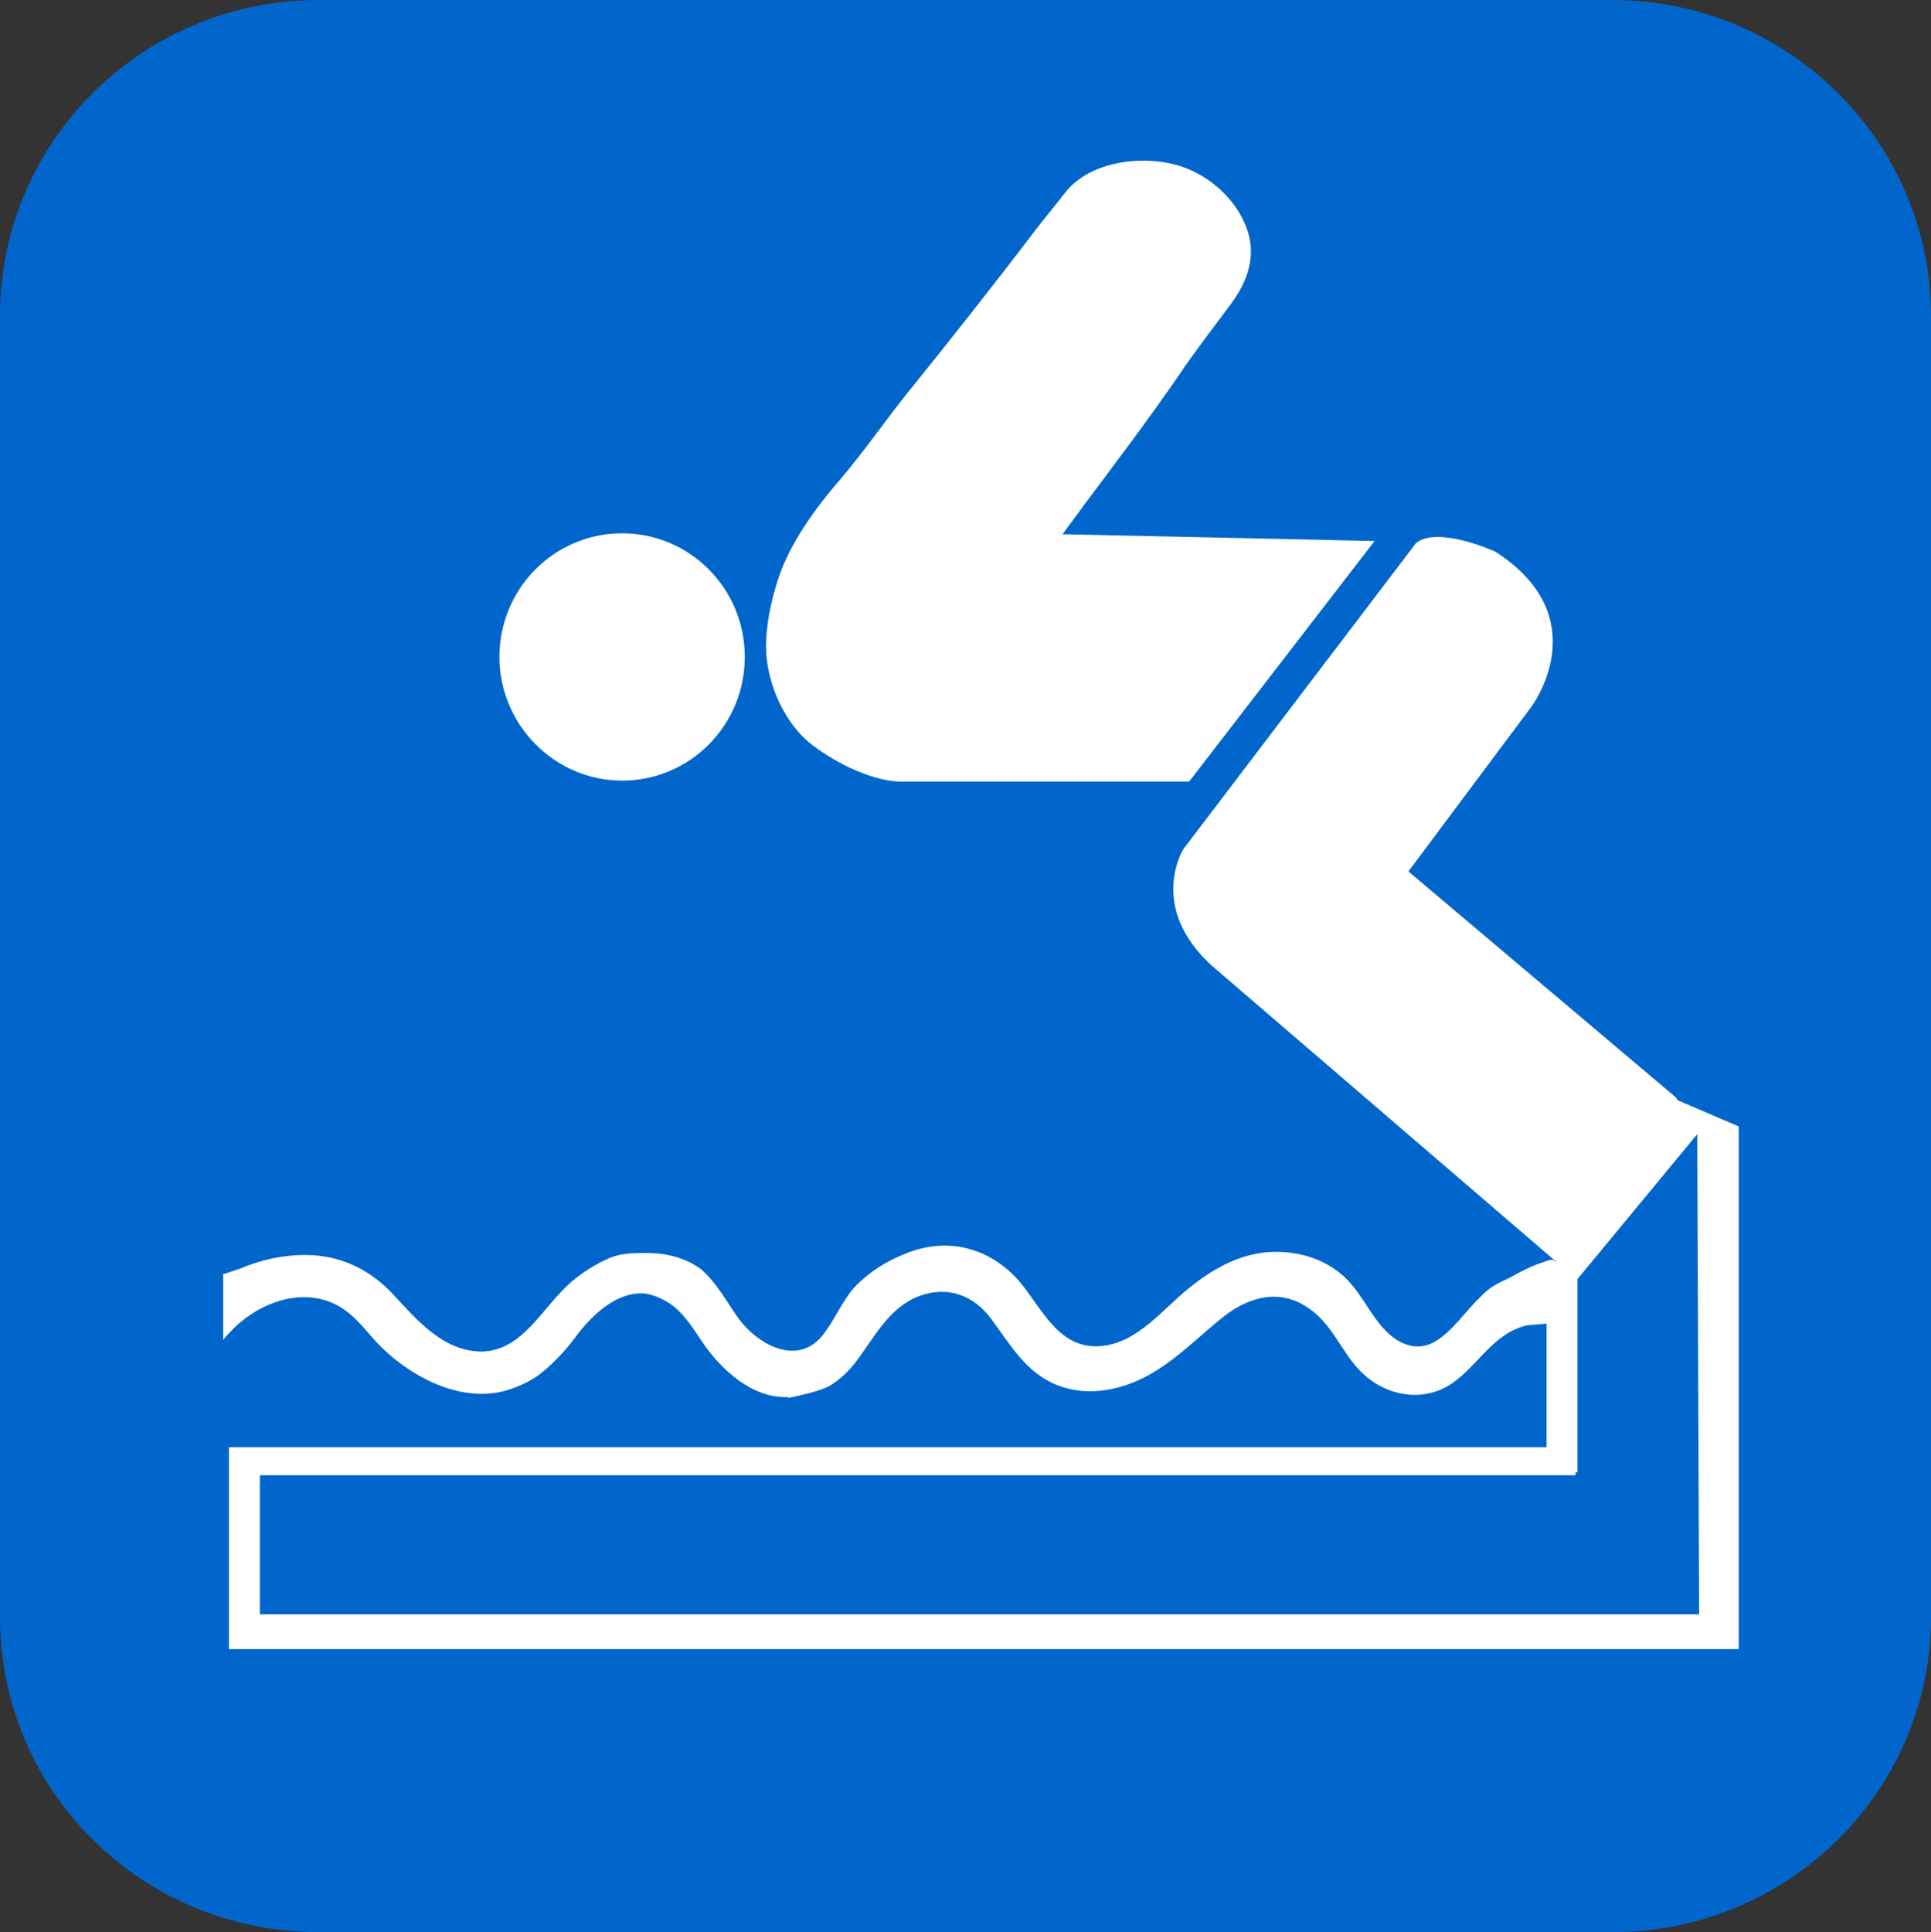 <?xml version="1.0" encoding="UTF-8"?>
<svg xmlns="http://www.w3.org/2000/svg" viewBox="0 0 19.99 20">
  <rect x="0" y="0" width="19.99" height="20" fill="#333333" stroke="none"/>
  <defs>
    <style>
      .cls-1, .cls-2 {
        fill: #06c;
      }

      .cls-3 {
        fill: #fff;
      }

      .cls-2 {
        fill-rule: evenodd;
      }
    </style>
  </defs>
  <g id="Mit_Wasse_Abwasser" data-name="Mit Wasse/Abwasser">
    <path class="cls-1" d="m9.66,2.52c-.49.71-4.76,6.97-4.76,9.64,0,2.89,2.35,5.24,5.24,5.24s5.24-2.35,5.24-5.24c0-2.67-4.27-8.94-4.76-9.64-.11-.16-.48-.76-.48-.76,0,0-.37.6-.48.76Z"/>
  </g>
  <g id="HG">
    <path class="cls-2" d="m0,16.74c0,1.8,1.47,3.26,3.3,3.26h13.39c1.82,0,3.3-1.46,3.3-3.26V3.27c0-1.8-1.48-3.27-3.3-3.27H3.3C1.47,0,0,1.47,0,3.27v13.47Z"/>
  </g>
  <g id="Pool">
    <path class="cls-3" d="m17.35,11.36l-2.77-2.34,1.27-1.7s.7-.92-.37-1.61c0,0-.59-.27-.82-.09l-2.41,3.17s-.4.64.37,1.27l3.49,3h-.01s-.01-.02-.03-.02c-.03,0-.08.02-.11.03-.12.04-.23.1-.34.16-.11.05-.21.1-.29.19-.16.15-.29.36-.48.47-.18.1-.36.03-.5-.11-.15-.15-.24-.36-.39-.52-.15-.16-.36-.26-.58-.29-.42-.06-.76.11-1.08.37-.26.21-.51.54-.87.59-.46.06-.63-.37-.88-.67-.3-.34-.73-.46-1.16-.29-.21.08-.4.2-.55.36-.12.14-.19.31-.3.46-.26.37-.69.14-.9-.15-.12-.17-.22-.36-.38-.5-.16-.12-.36-.17-.56-.17-.16,0-.29,0-.43.07-.17.08-.33.19-.46.33-.24.25-.44.61-.82.62h0c-.39,0-.66-.31-.9-.57-.24-.27-.56-.43-.93-.43-.23,0-.46.05-.67.14l-.18.06c0,.07,0,.14,0,.21v.37s0,.07,0,.1c.02-.03.05-.06.07-.08.24-.26.63-.44.99-.33.22.07.34.22.48.38.33.38.9.7,1.4.55.13-.04.28-.11.38-.2.12-.1.23-.22.32-.34.16-.22.43-.49.73-.46.08.01.17.05.25.1.16.11.25.27.36.43.19.27.51.56.87.54,0,0,0,0,0-.01v.02c.14-.03.29-.06.42-.12.12-.07.22-.17.3-.28.19-.26.34-.55.65-.66.29-.1.55,0,.73.24.2.27.36.56.69.69.31.12.65.05.93-.1.31-.17.54-.42.81-.63.27-.2.58-.27.87-.06.24.17.33.45.53.65.24.24.61.32.91.14.29-.18.44-.53.8-.62.06-.01.14-.01.21-.02v1.28H2.37v2.09h.33s15.3,0,15.3,0v-.33h0v-5.08s0,0,0,0l-.63-.27Zm-3.4,2.54s0,0,0,0c0,0,0,0,0,0m-11.26,2.81v-1.44h13.62v-.03h.02v-2l1.24-1.5.02,4.97H2.7Z"/>
    <path class="cls-3" d="m14.23,5.6l-1.92,2.49h-3c-.31-.01-.71-.22-.94-.41-.27-.23-.44-.64-.44-.99,0-.22.05-.46.12-.68.12-.38.39-.75.65-1.05.23-.27.44-.57.66-.85.46-.57.92-1.15,1.36-1.73.1-.13.21-.26.31-.39.26-.33.82-.39,1.19-.27.28.09.54.31.66.58.15.33.04.62-.17.89-.17.23-.35.46-.51.7-.31.45-.65.9-.98,1.34-.07.1-.15.2-.22.3l3.22.07Z"/>
    <path class="cls-3" d="m5.17,6.8c0-.71.57-1.28,1.27-1.28s1.27.57,1.27,1.28-.57,1.28-1.27,1.28-1.27-.58-1.27-1.28"/>
  </g>
</svg>